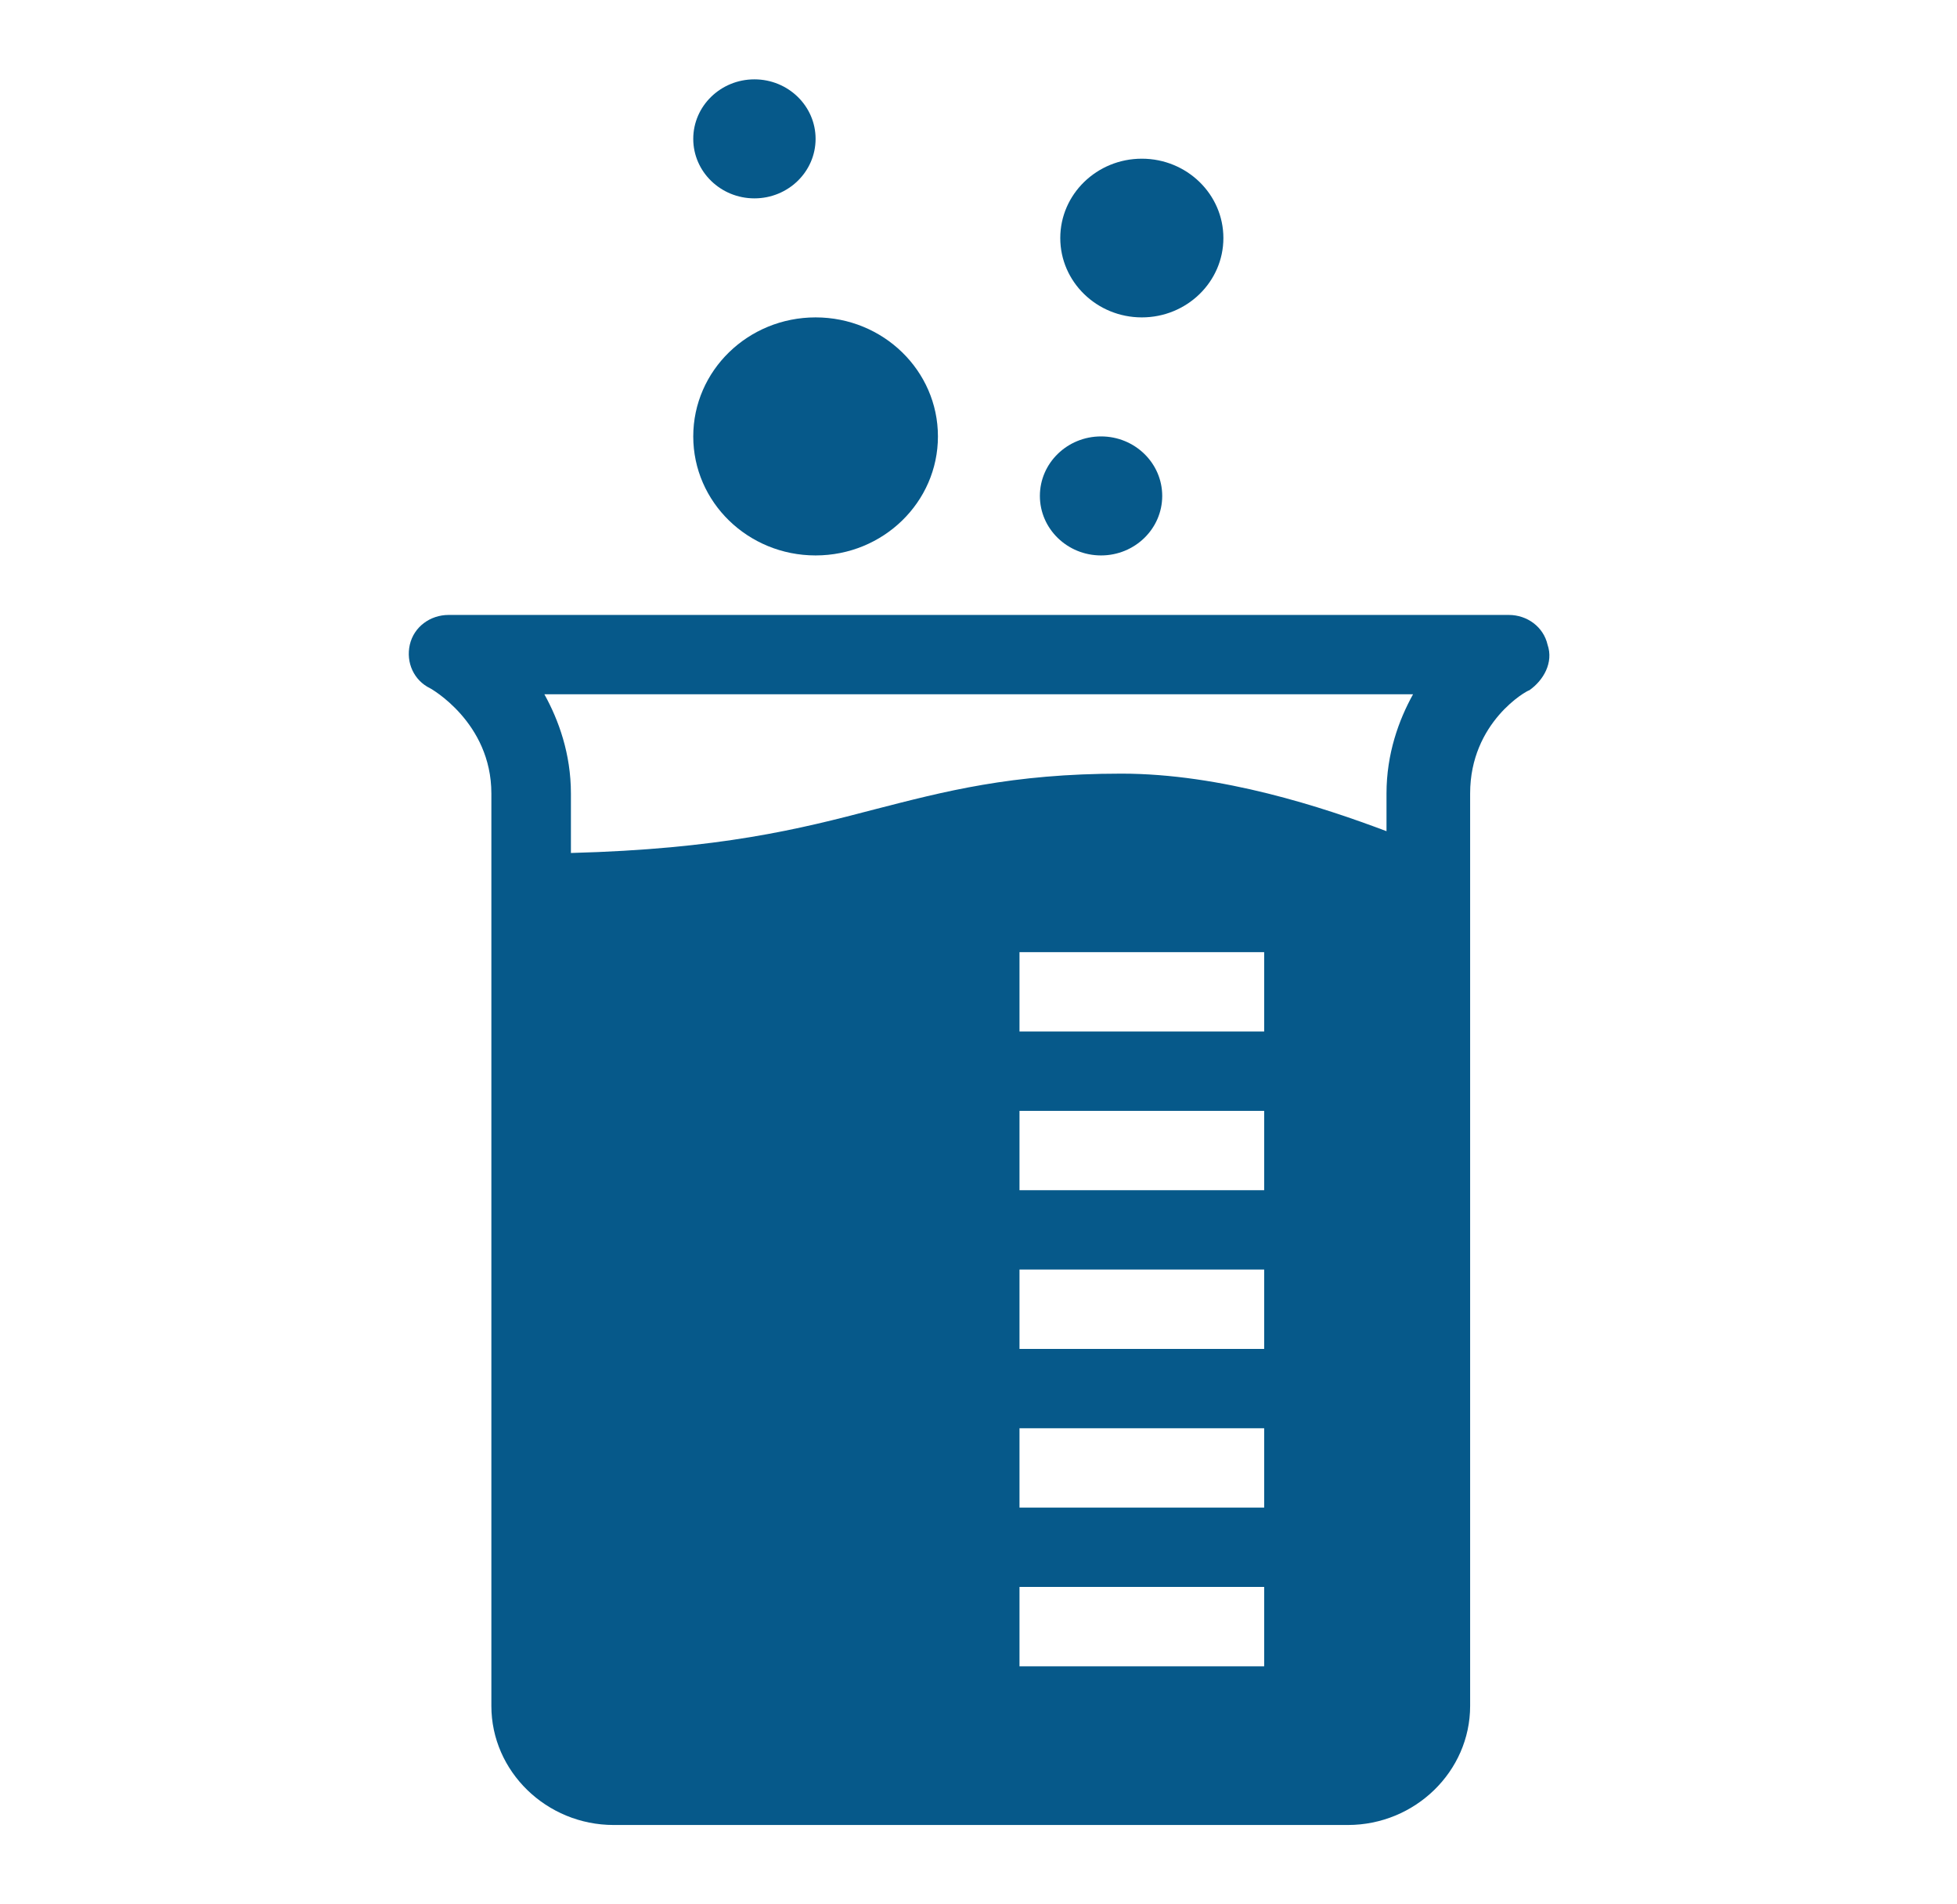 <svg width="37" height="36" xmlns="http://www.w3.org/2000/svg" xmlns:xlink="http://www.w3.org/1999/xlink" xml:space="preserve" overflow="hidden"><g transform="translate(-502 -417)"><path d="M17.25 8.25C17.25 9.493 16.243 10.5 15 10.5 13.757 10.5 12.75 9.493 12.75 8.25 12.75 7.007 13.757 6 15 6 16.243 6 17.25 7.007 17.25 8.25Z" fill="#06598A" transform="matrix(1.028 0 0 1 502 417)"/><path d="M15 2.625C15 3.246 14.496 3.75 13.875 3.75 13.254 3.75 12.75 3.246 12.75 2.625 12.75 2.004 13.254 1.5 13.875 1.5 14.496 1.5 15 2.004 15 2.625Z" fill="#06598A" transform="matrix(1.028 0 0 1 502 417)"/><path d="M21.375 9.375C21.375 9.996 20.871 10.5 20.25 10.5 19.629 10.5 19.125 9.996 19.125 9.375 19.125 8.754 19.629 8.25 20.25 8.25 20.871 8.25 21.375 8.754 21.375 9.375Z" fill="#06598A" transform="matrix(1.028 0 0 1 502 417)"/><path d="M22.5 4.5C22.5 5.328 21.828 6 21 6 20.172 6 19.5 5.328 19.5 4.5 19.5 3.672 20.172 3 21 3 21.828 3 22.5 3.672 22.5 4.5Z" fill="#06598A" transform="matrix(1.028 0 0 1 502 417)"/><path d="M28.462 12.188C28.387 11.85 28.087 11.625 27.75 11.625L8.25 11.625C7.912 11.625 7.612 11.85 7.537 12.188 7.463 12.525 7.612 12.863 7.912 13.012 7.912 13.012 9.037 13.65 9.037 15L9.037 32.25C9.037 33.487 10.05 34.5 11.287 34.5L24.788 34.5C26.025 34.5 27.038 33.487 27.038 32.25L27.038 15C27.038 13.65 28.087 13.05 28.125 13.05 28.387 12.863 28.575 12.525 28.462 12.188ZM23.25 31.5 18.75 31.5 18.75 30 23.25 30 23.25 31.5ZM23.25 28.5 18.75 28.5 18.75 27 23.25 27 23.25 28.5ZM23.25 25.5 18.75 25.5 18.75 24 23.25 24 23.25 25.5ZM23.25 22.5 18.75 22.5 18.75 21 23.25 21 23.25 22.5ZM23.25 19.5 18.75 19.5 18.75 18 23.25 18 23.25 19.5ZM25.5 15 25.5 15.713C24.337 15.262 22.462 14.625 20.625 14.625 18.6 14.625 17.363 14.963 16.087 15.3 14.7 15.675 13.238 16.05 10.5 16.125L10.5 15C10.5 14.25 10.275 13.613 10.012 13.125L25.988 13.125C25.725 13.613 25.5 14.25 25.5 15Z" fill="#06598A" transform="matrix(1.028 0 0 1 502 417)"/></g></svg>